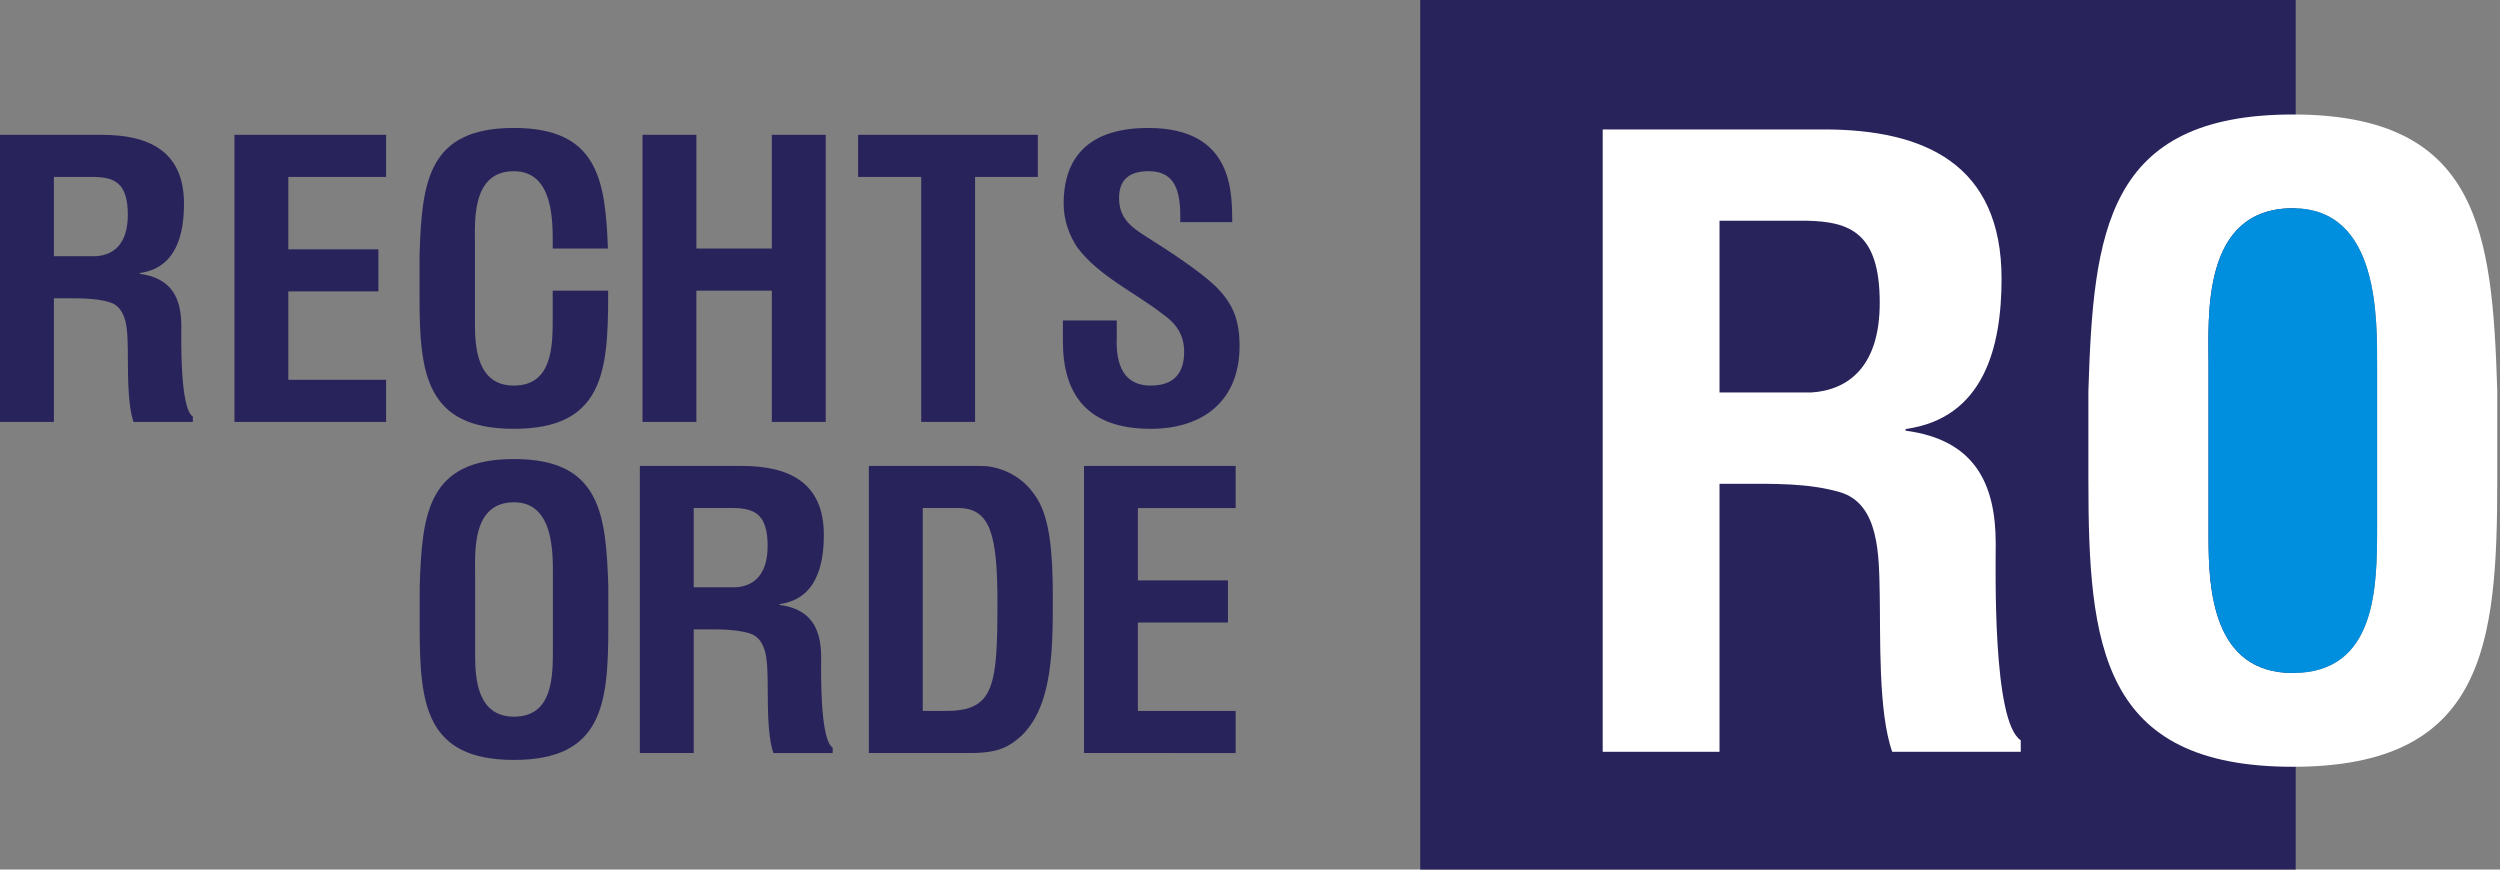 <svg xmlns="http://www.w3.org/2000/svg" viewBox="0 0 207 72">
    <rect x="0" y="0" width="207" height="72" fill="#808080" stroke="none"/>
    <g fill="none" fill-rule="evenodd">
        <path fill="#29235C" d="M117.595 72h72.49V0h-72.49z"/>
        <path fill="#FFF" d="M182.867 44.523c0 4.261.347 11.2 6.979 11.2 6.91 0 6.979-7.077 6.979-12.024V30.506c0-4.123.207-13.261-6.98-13.261-7.599 0-6.978 9-6.978 12.986v14.292zm-9.948-12.162c.413-13.124 1.45-22.881 16.927-22.881s16.513 9.757 16.928 22.881v7.353c0 13.742-1.037 23.775-16.928 23.775-15.892 0-16.927-10.033-16.927-23.775V32.36z"/>
        <path fill="#29235C" d="M4.462 21.212H7.97c1.465-.095 2.613-1.046 2.613-3.423 0-2.662-1.116-3.106-2.805-3.138H4.462v6.561zm0 3.487v10.238H0V11.164h8.446c3.857 0 6.788 1.332 6.788 5.706 0 2.599-.669 5.325-3.665 5.737v.063c2.646.349 3.443 2.03 3.443 4.311 0 .983-.128 6.815.956 7.512v.444H11.06c-.543-1.522-.447-4.438-.478-6.022-.033-1.46 0-3.456-1.53-3.9-1.212-.347-2.518-.316-3.793-.316h-.797zM19.412 34.937V11.164H31.97v3.487h-8.096v5.991h7.458v3.486h-7.458v7.322h8.096v3.487zM53.2 34.937V11.164h4.461v9.414h6.247v-9.414h4.462v23.773h-4.462V24.065H57.66v10.872zM71.05 11.164h14.884v3.487h-5.197v20.286h-4.46V14.65h-5.228zM97.727 18.391c.032-2.123-.159-4.215-2.613-4.215-1.499 0-2.454.602-2.454 2.218 0 1.808 1.148 2.504 2.55 3.392 1.466.919 4.175 2.694 5.418 3.899 1.53 1.49 2.008 2.916 2.008 4.976 0 4.5-2.996 6.847-7.362 6.847-5.355 0-7.266-2.98-7.266-7.228v-1.743h4.462v1.395c-.097 2.314.604 3.994 2.804 3.994 1.88 0 2.773-.983 2.773-2.79 0-1.394-.639-2.345-1.785-3.137-2.327-1.807-5.228-3.107-7.043-5.484-.734-1.078-1.149-2.378-1.149-3.645 0-4.057 2.295-6.276 7.012-6.276 7.108 0 6.917 5.452 6.948 7.797h-4.303zM57.44 48.626h3.506c1.467-.095 2.614-1.045 2.614-3.422 0-2.663-1.116-3.106-2.805-3.139H57.44v6.561zm0 3.487v10.238h-4.46V38.579h8.445c3.856 0 6.789 1.331 6.789 5.705 0 2.6-.67 5.325-3.666 5.737v.064c2.646.349 3.442 2.028 3.442 4.31 0 .983-.127 6.815.956 7.512v.444h-4.908c-.542-1.521-.446-4.437-.478-6.022-.032-1.458 0-3.455-1.53-3.899-1.21-.349-2.518-.317-3.793-.317h-.796zM78.348 58.865c3.985 0 4.24-2.093 4.24-8.97 0-5.61-.575-7.83-3.252-7.83h-2.932v16.8h1.944zm-6.406 3.486V38.579h9.307c1.084 0 3.25.475 4.62 2.694 1.02 1.648 1.307 4.28 1.307 8.21 0 4.69 0 10.11-3.664 12.235-.988.57-2.2.633-3.315.633h-8.255zM89.756 62.35V38.579h12.557v3.487h-8.095v5.991h7.457v3.486h-7.457v7.323h8.095v3.486z"/>
        <path fill="#FFF" d="M142.376 32.498h7.6c3.178-.206 5.666-2.267 5.666-7.42 0-5.772-2.418-6.734-6.081-6.803h-7.185v14.223zm0 7.56V62.25h-9.672V10.717h18.308c8.361 0 14.717 2.885 14.717 12.368 0 5.634-1.451 11.544-7.946 12.437v.138c5.736.755 7.462 4.398 7.462 9.344 0 2.13-.276 14.773 2.073 16.286v.961h-10.64c-1.174-3.298-.968-9.619-1.036-13.055-.069-3.161 0-7.49-3.317-8.452-2.625-.755-5.458-.686-8.221-.686h-1.728z"/>
        <path fill="#008EDF" d="M189.846 17.245c-7.6 0-6.978 9-6.978 12.986v14.292c0 4.261.346 11.2 6.978 11.2 6.91 0 6.978-7.077 6.978-12.024V30.505c0-4.122.208-13.26-6.978-13.26"/>
        <path fill="#29235C" d="M45.764 24.065v2.314c0 2.282-.031 5.547-3.219 5.547-3.06 0-3.22-3.202-3.22-5.167v-6.593c0-1.838-.286-5.99 3.22-5.99 3.315 0 3.22 4.215 3.22 6.117v.285h4.57c-.21-5.764-.877-9.984-7.79-9.984-7.14 0-7.617 4.5-7.808 10.555v3.392c0 6.338.478 10.966 7.808 10.966s7.81-4.628 7.81-10.966v-.476h-4.59zM39.34 54.173c0 1.966.16 5.167 3.219 5.167 3.187 0 3.22-3.265 3.22-5.547v-6.085c0-1.903.095-6.118-3.22-6.118-3.506 0-3.219 4.152-3.219 5.99v6.593zm-4.589-5.61c.191-6.054.67-10.555 7.808-10.555 7.14 0 7.618 4.501 7.808 10.555v3.392c0 6.34-.478 10.967-7.808 10.967s-7.808-4.628-7.808-10.967v-3.392z"/>
    </g>
</svg>
